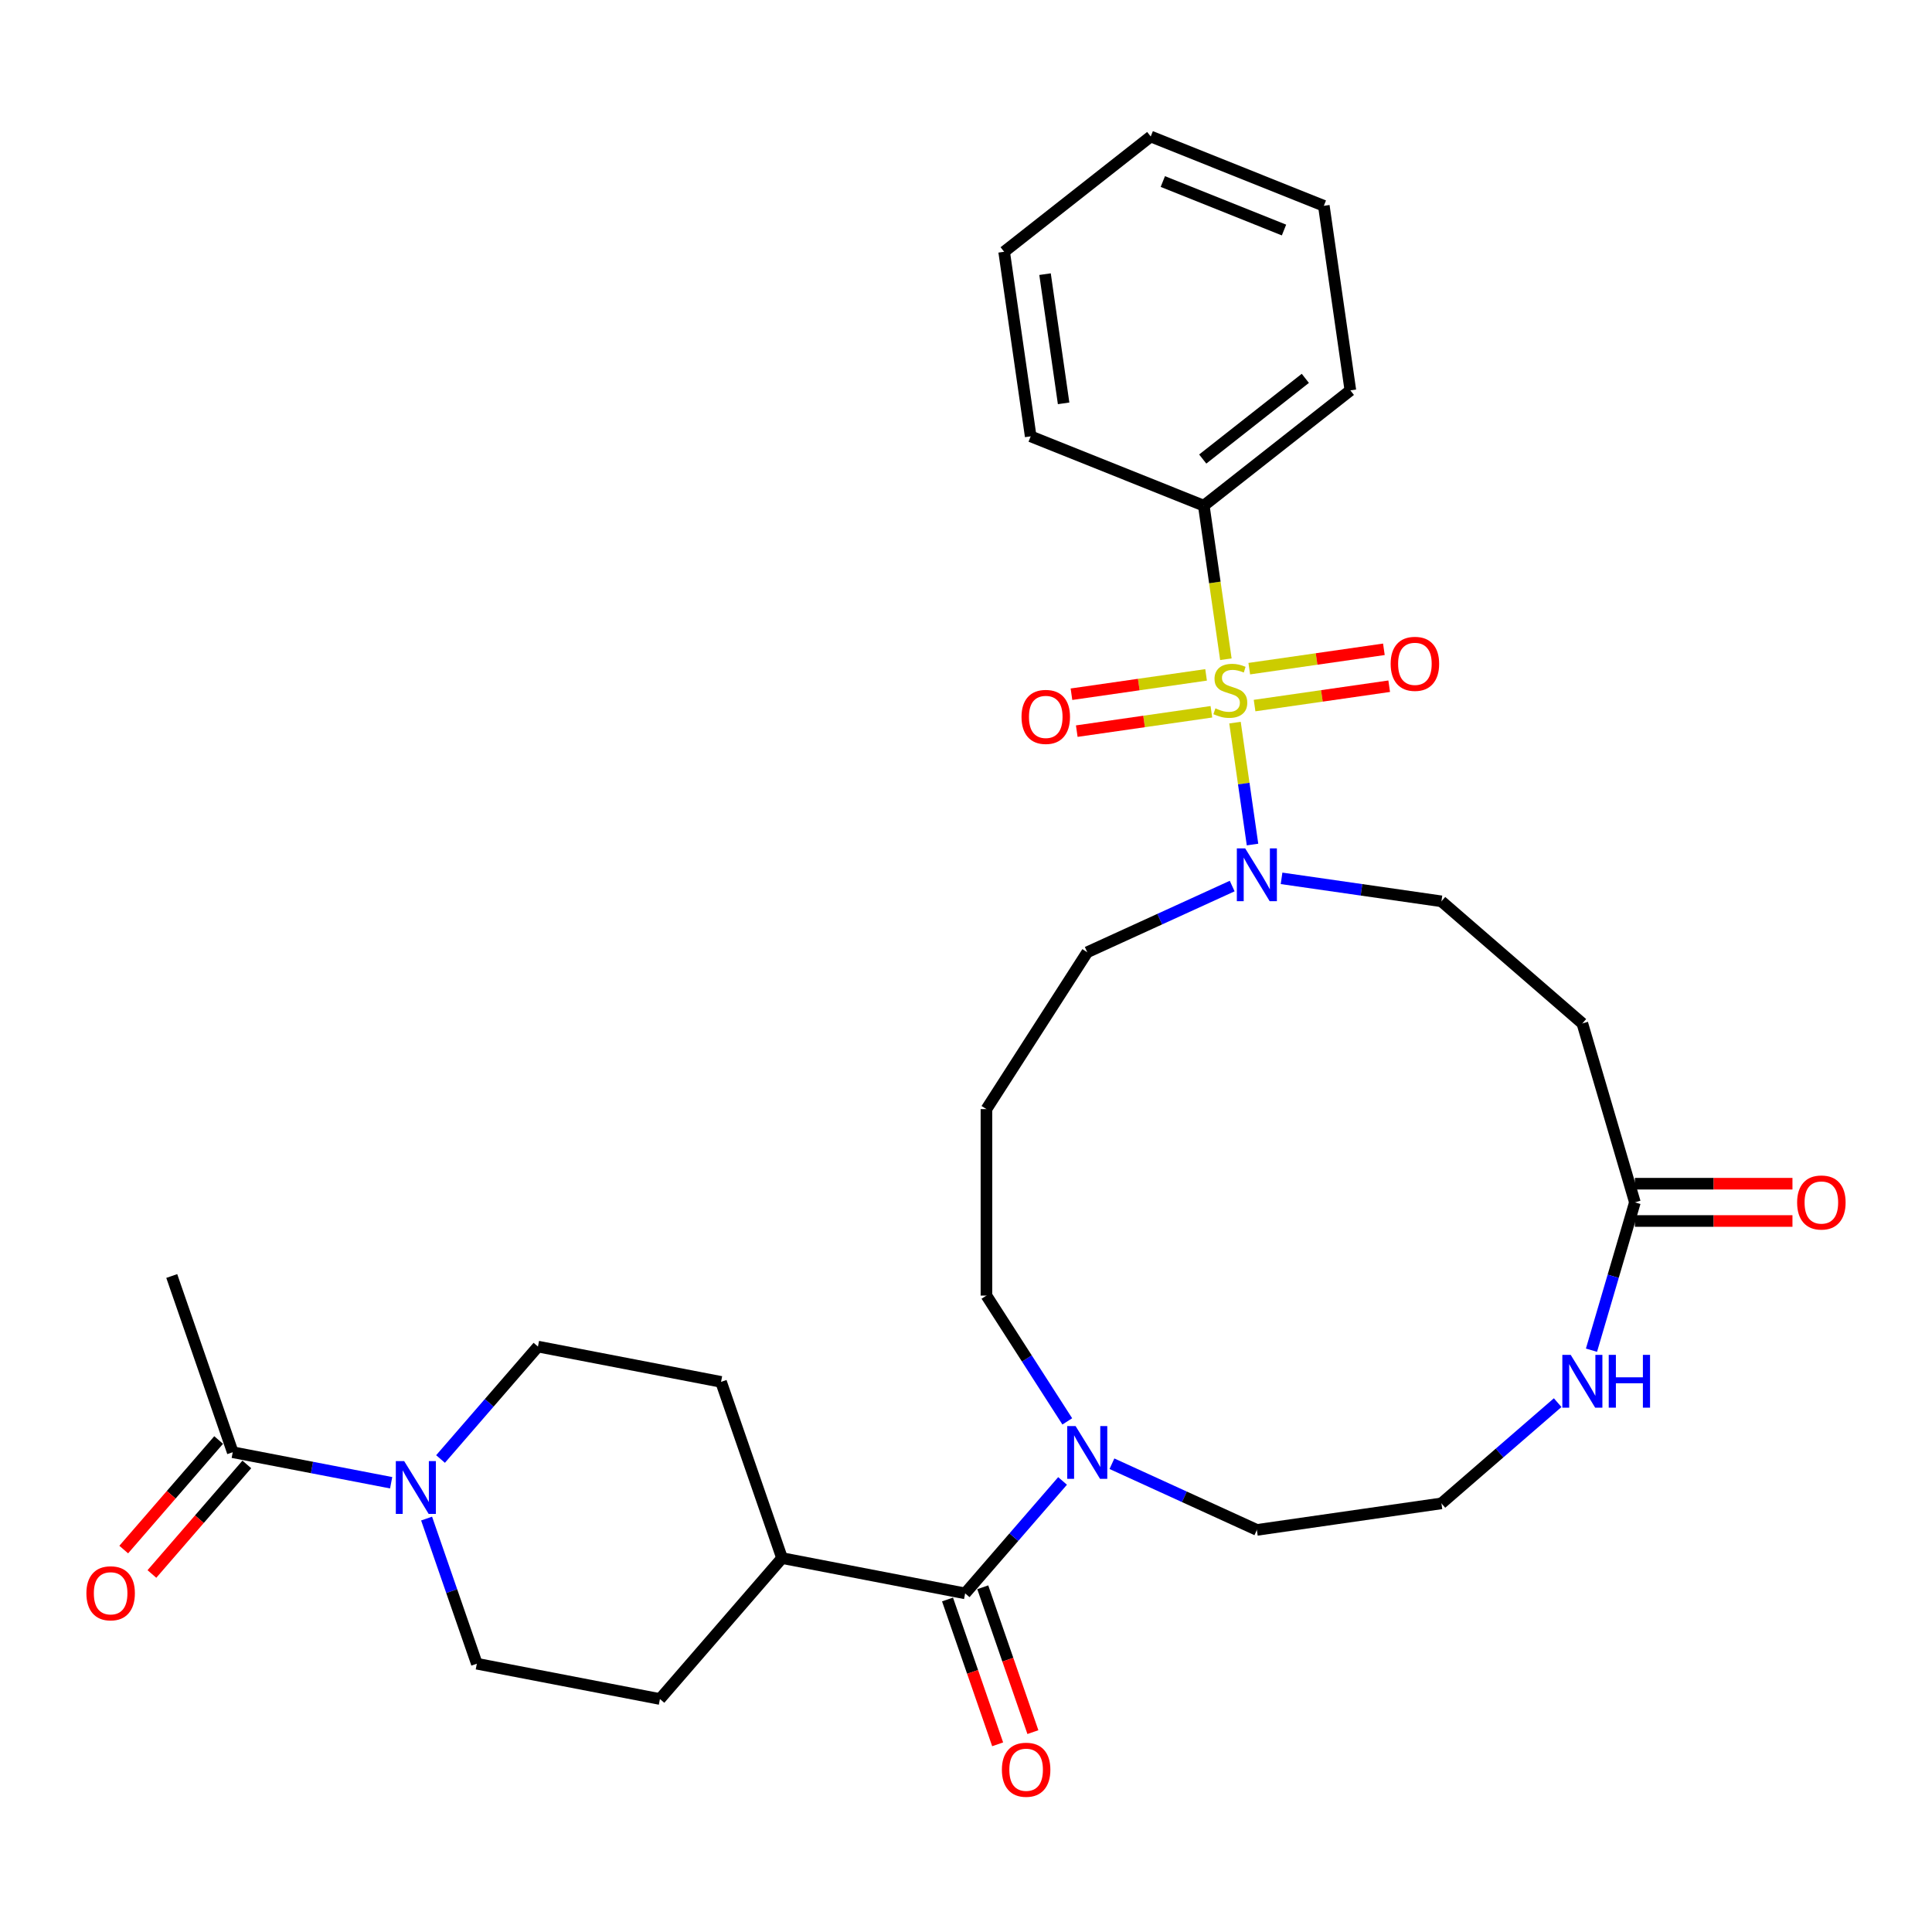 <?xml version='1.0' encoding='iso-8859-1'?>
<svg version='1.1' baseProfile='full'
              xmlns='http://www.w3.org/2000/svg'
                      xmlns:rdkit='http://www.rdkit.org/xml'
                      xmlns:xlink='http://www.w3.org/1999/xlink'
                  xml:space='preserve'
width='1000px' height='1000px' viewBox='0 0 1000 1000'>
<!-- END OF HEADER -->
<rect style='opacity:1.0;fill:#FFFFFF;stroke:none' width='1000' height='1000' x='0' y='0'> </rect>
<path class='bond-0' d='M 639.229,374.03 L 643.766,405.581' style='fill:none;fill-rule:evenodd;stroke:#CCCC00;stroke-width:6px;stroke-linecap:butt;stroke-linejoin:miter;stroke-opacity:1' />
<path class='bond-0' d='M 643.766,405.581 L 648.302,437.133' style='fill:none;fill-rule:evenodd;stroke:#0000FF;stroke-width:6px;stroke-linecap:butt;stroke-linejoin:miter;stroke-opacity:1' />
<path class='bond-6' d='M 624.267,349.309 L 589.428,354.318' style='fill:none;fill-rule:evenodd;stroke:#CCCC00;stroke-width:6px;stroke-linecap:butt;stroke-linejoin:miter;stroke-opacity:1' />
<path class='bond-6' d='M 589.428,354.318 L 554.588,359.327' style='fill:none;fill-rule:evenodd;stroke:#FF0000;stroke-width:6px;stroke-linecap:butt;stroke-linejoin:miter;stroke-opacity:1' />
<path class='bond-6' d='M 627.014,368.415 L 592.175,373.425' style='fill:none;fill-rule:evenodd;stroke:#CCCC00;stroke-width:6px;stroke-linecap:butt;stroke-linejoin:miter;stroke-opacity:1' />
<path class='bond-6' d='M 592.175,373.425 L 557.335,378.434' style='fill:none;fill-rule:evenodd;stroke:#FF0000;stroke-width:6px;stroke-linecap:butt;stroke-linejoin:miter;stroke-opacity:1' />
<path class='bond-7' d='M 649.367,365.202 L 684.207,360.192' style='fill:none;fill-rule:evenodd;stroke:#CCCC00;stroke-width:6px;stroke-linecap:butt;stroke-linejoin:miter;stroke-opacity:1' />
<path class='bond-7' d='M 684.207,360.192 L 719.047,355.183' style='fill:none;fill-rule:evenodd;stroke:#FF0000;stroke-width:6px;stroke-linecap:butt;stroke-linejoin:miter;stroke-opacity:1' />
<path class='bond-7' d='M 646.62,346.095 L 681.46,341.086' style='fill:none;fill-rule:evenodd;stroke:#CCCC00;stroke-width:6px;stroke-linecap:butt;stroke-linejoin:miter;stroke-opacity:1' />
<path class='bond-7' d='M 681.46,341.086 L 716.299,336.077' style='fill:none;fill-rule:evenodd;stroke:#FF0000;stroke-width:6px;stroke-linecap:butt;stroke-linejoin:miter;stroke-opacity:1' />
<path class='bond-8' d='M 634.511,341.214 L 628.796,301.468' style='fill:none;fill-rule:evenodd;stroke:#CCCC00;stroke-width:6px;stroke-linecap:butt;stroke-linejoin:miter;stroke-opacity:1' />
<path class='bond-8' d='M 628.796,301.468 L 623.082,261.722' style='fill:none;fill-rule:evenodd;stroke:#000000;stroke-width:6px;stroke-linecap:butt;stroke-linejoin:miter;stroke-opacity:1' />
<path class='bond-11' d='M 663.332,454.626 L 704.709,460.575' style='fill:none;fill-rule:evenodd;stroke:#0000FF;stroke-width:6px;stroke-linecap:butt;stroke-linejoin:miter;stroke-opacity:1' />
<path class='bond-11' d='M 704.709,460.575 L 746.086,466.524' style='fill:none;fill-rule:evenodd;stroke:#000000;stroke-width:6px;stroke-linecap:butt;stroke-linejoin:miter;stroke-opacity:1' />
<path class='bond-21' d='M 637.774,458.624 L 600.267,475.753' style='fill:none;fill-rule:evenodd;stroke:#0000FF;stroke-width:6px;stroke-linecap:butt;stroke-linejoin:miter;stroke-opacity:1' />
<path class='bond-21' d='M 600.267,475.753 L 562.759,492.882' style='fill:none;fill-rule:evenodd;stroke:#000000;stroke-width:6px;stroke-linecap:butt;stroke-linejoin:miter;stroke-opacity:1' />
<path class='bond-1' d='M 499.555,824.728 L 524.768,795.631' style='fill:none;fill-rule:evenodd;stroke:#000000;stroke-width:6px;stroke-linecap:butt;stroke-linejoin:miter;stroke-opacity:1' />
<path class='bond-1' d='M 524.768,795.631 L 549.981,766.534' style='fill:none;fill-rule:evenodd;stroke:#0000FF;stroke-width:6px;stroke-linecap:butt;stroke-linejoin:miter;stroke-opacity:1' />
<path class='bond-12' d='M 499.555,824.728 L 404.784,806.462' style='fill:none;fill-rule:evenodd;stroke:#000000;stroke-width:6px;stroke-linecap:butt;stroke-linejoin:miter;stroke-opacity:1' />
<path class='bond-15' d='M 490.434,827.885 L 503.409,865.371' style='fill:none;fill-rule:evenodd;stroke:#000000;stroke-width:6px;stroke-linecap:butt;stroke-linejoin:miter;stroke-opacity:1' />
<path class='bond-15' d='M 503.409,865.371 L 516.383,902.858' style='fill:none;fill-rule:evenodd;stroke:#FF0000;stroke-width:6px;stroke-linecap:butt;stroke-linejoin:miter;stroke-opacity:1' />
<path class='bond-15' d='M 508.676,821.571 L 521.65,859.058' style='fill:none;fill-rule:evenodd;stroke:#000000;stroke-width:6px;stroke-linecap:butt;stroke-linejoin:miter;stroke-opacity:1' />
<path class='bond-15' d='M 521.65,859.058 L 534.624,896.545' style='fill:none;fill-rule:evenodd;stroke:#FF0000;stroke-width:6px;stroke-linecap:butt;stroke-linejoin:miter;stroke-opacity:1' />
<path class='bond-2' d='M 228.019,755.183 L 253.232,726.086' style='fill:none;fill-rule:evenodd;stroke:#0000FF;stroke-width:6px;stroke-linecap:butt;stroke-linejoin:miter;stroke-opacity:1' />
<path class='bond-2' d='M 253.232,726.086 L 278.445,696.989' style='fill:none;fill-rule:evenodd;stroke:#000000;stroke-width:6px;stroke-linecap:butt;stroke-linejoin:miter;stroke-opacity:1' />
<path class='bond-4' d='M 202.462,767.468 L 161.466,759.566' style='fill:none;fill-rule:evenodd;stroke:#0000FF;stroke-width:6px;stroke-linecap:butt;stroke-linejoin:miter;stroke-opacity:1' />
<path class='bond-4' d='M 161.466,759.566 L 120.469,751.665' style='fill:none;fill-rule:evenodd;stroke:#000000;stroke-width:6px;stroke-linecap:butt;stroke-linejoin:miter;stroke-opacity:1' />
<path class='bond-33' d='M 220.806,786.01 L 233.807,823.574' style='fill:none;fill-rule:evenodd;stroke:#0000FF;stroke-width:6px;stroke-linecap:butt;stroke-linejoin:miter;stroke-opacity:1' />
<path class='bond-33' d='M 233.807,823.574 L 246.808,861.138' style='fill:none;fill-rule:evenodd;stroke:#000000;stroke-width:6px;stroke-linecap:butt;stroke-linejoin:miter;stroke-opacity:1' />
<path class='bond-3' d='M 552.426,735.707 L 531.502,703.149' style='fill:none;fill-rule:evenodd;stroke:#0000FF;stroke-width:6px;stroke-linecap:butt;stroke-linejoin:miter;stroke-opacity:1' />
<path class='bond-3' d='M 531.502,703.149 L 510.579,670.592' style='fill:none;fill-rule:evenodd;stroke:#000000;stroke-width:6px;stroke-linecap:butt;stroke-linejoin:miter;stroke-opacity:1' />
<path class='bond-24' d='M 575.538,757.622 L 613.045,774.751' style='fill:none;fill-rule:evenodd;stroke:#0000FF;stroke-width:6px;stroke-linecap:butt;stroke-linejoin:miter;stroke-opacity:1' />
<path class='bond-24' d='M 613.045,774.751 L 650.553,791.88' style='fill:none;fill-rule:evenodd;stroke:#000000;stroke-width:6px;stroke-linecap:butt;stroke-linejoin:miter;stroke-opacity:1' />
<path class='bond-16' d='M 113.175,745.345 L 88.606,773.698' style='fill:none;fill-rule:evenodd;stroke:#000000;stroke-width:6px;stroke-linecap:butt;stroke-linejoin:miter;stroke-opacity:1' />
<path class='bond-16' d='M 88.606,773.698 L 64.038,802.052' style='fill:none;fill-rule:evenodd;stroke:#FF0000;stroke-width:6px;stroke-linecap:butt;stroke-linejoin:miter;stroke-opacity:1' />
<path class='bond-16' d='M 127.763,757.985 L 103.195,786.339' style='fill:none;fill-rule:evenodd;stroke:#000000;stroke-width:6px;stroke-linecap:butt;stroke-linejoin:miter;stroke-opacity:1' />
<path class='bond-16' d='M 103.195,786.339 L 78.626,814.693' style='fill:none;fill-rule:evenodd;stroke:#FF0000;stroke-width:6px;stroke-linecap:butt;stroke-linejoin:miter;stroke-opacity:1' />
<path class='bond-25' d='M 120.469,751.665 L 88.902,660.458' style='fill:none;fill-rule:evenodd;stroke:#000000;stroke-width:6px;stroke-linecap:butt;stroke-linejoin:miter;stroke-opacity:1' />
<path class='bond-5' d='M 846.219,622.334 L 819.028,529.728' style='fill:none;fill-rule:evenodd;stroke:#000000;stroke-width:6px;stroke-linecap:butt;stroke-linejoin:miter;stroke-opacity:1' />
<path class='bond-10' d='M 846.219,622.334 L 834.984,660.598' style='fill:none;fill-rule:evenodd;stroke:#000000;stroke-width:6px;stroke-linecap:butt;stroke-linejoin:miter;stroke-opacity:1' />
<path class='bond-10' d='M 834.984,660.598 L 823.749,698.861' style='fill:none;fill-rule:evenodd;stroke:#0000FF;stroke-width:6px;stroke-linecap:butt;stroke-linejoin:miter;stroke-opacity:1' />
<path class='bond-17' d='M 846.219,631.986 L 886.997,631.986' style='fill:none;fill-rule:evenodd;stroke:#000000;stroke-width:6px;stroke-linecap:butt;stroke-linejoin:miter;stroke-opacity:1' />
<path class='bond-17' d='M 886.997,631.986 L 927.775,631.986' style='fill:none;fill-rule:evenodd;stroke:#FF0000;stroke-width:6px;stroke-linecap:butt;stroke-linejoin:miter;stroke-opacity:1' />
<path class='bond-17' d='M 846.219,612.683 L 886.997,612.683' style='fill:none;fill-rule:evenodd;stroke:#000000;stroke-width:6px;stroke-linecap:butt;stroke-linejoin:miter;stroke-opacity:1' />
<path class='bond-17' d='M 886.997,612.683 L 927.775,612.683' style='fill:none;fill-rule:evenodd;stroke:#FF0000;stroke-width:6px;stroke-linecap:butt;stroke-linejoin:miter;stroke-opacity:1' />
<path class='bond-26' d='M 623.082,261.722 L 698.948,202.06' style='fill:none;fill-rule:evenodd;stroke:#000000;stroke-width:6px;stroke-linecap:butt;stroke-linejoin:miter;stroke-opacity:1' />
<path class='bond-26' d='M 622.529,237.599 L 675.636,195.836' style='fill:none;fill-rule:evenodd;stroke:#000000;stroke-width:6px;stroke-linecap:butt;stroke-linejoin:miter;stroke-opacity:1' />
<path class='bond-27' d='M 623.082,261.722 L 533.48,225.851' style='fill:none;fill-rule:evenodd;stroke:#000000;stroke-width:6px;stroke-linecap:butt;stroke-linejoin:miter;stroke-opacity:1' />
<path class='bond-9' d='M 819.028,529.728 L 746.086,466.524' style='fill:none;fill-rule:evenodd;stroke:#000000;stroke-width:6px;stroke-linecap:butt;stroke-linejoin:miter;stroke-opacity:1' />
<path class='bond-23' d='M 806.249,726.013 L 776.168,752.079' style='fill:none;fill-rule:evenodd;stroke:#0000FF;stroke-width:6px;stroke-linecap:butt;stroke-linejoin:miter;stroke-opacity:1' />
<path class='bond-23' d='M 776.168,752.079 L 746.086,778.145' style='fill:none;fill-rule:evenodd;stroke:#000000;stroke-width:6px;stroke-linecap:butt;stroke-linejoin:miter;stroke-opacity:1' />
<path class='bond-18' d='M 404.784,806.462 L 341.579,879.404' style='fill:none;fill-rule:evenodd;stroke:#000000;stroke-width:6px;stroke-linecap:butt;stroke-linejoin:miter;stroke-opacity:1' />
<path class='bond-19' d='M 404.784,806.462 L 373.216,715.255' style='fill:none;fill-rule:evenodd;stroke:#000000;stroke-width:6px;stroke-linecap:butt;stroke-linejoin:miter;stroke-opacity:1' />
<path class='bond-13' d='M 278.445,696.989 L 373.216,715.255' style='fill:none;fill-rule:evenodd;stroke:#000000;stroke-width:6px;stroke-linecap:butt;stroke-linejoin:miter;stroke-opacity:1' />
<path class='bond-14' d='M 246.808,861.138 L 341.579,879.404' style='fill:none;fill-rule:evenodd;stroke:#000000;stroke-width:6px;stroke-linecap:butt;stroke-linejoin:miter;stroke-opacity:1' />
<path class='bond-20' d='M 510.579,574.076 L 562.759,492.882' style='fill:none;fill-rule:evenodd;stroke:#000000;stroke-width:6px;stroke-linecap:butt;stroke-linejoin:miter;stroke-opacity:1' />
<path class='bond-22' d='M 510.579,574.076 L 510.579,670.592' style='fill:none;fill-rule:evenodd;stroke:#000000;stroke-width:6px;stroke-linecap:butt;stroke-linejoin:miter;stroke-opacity:1' />
<path class='bond-32' d='M 746.086,778.145 L 650.553,791.88' style='fill:none;fill-rule:evenodd;stroke:#000000;stroke-width:6px;stroke-linecap:butt;stroke-linejoin:miter;stroke-opacity:1' />
<path class='bond-29' d='M 698.948,202.06 L 685.213,106.527' style='fill:none;fill-rule:evenodd;stroke:#000000;stroke-width:6px;stroke-linecap:butt;stroke-linejoin:miter;stroke-opacity:1' />
<path class='bond-28' d='M 533.48,225.851 L 519.744,130.317' style='fill:none;fill-rule:evenodd;stroke:#000000;stroke-width:6px;stroke-linecap:butt;stroke-linejoin:miter;stroke-opacity:1' />
<path class='bond-28' d='M 550.526,208.774 L 540.911,141.9' style='fill:none;fill-rule:evenodd;stroke:#000000;stroke-width:6px;stroke-linecap:butt;stroke-linejoin:miter;stroke-opacity:1' />
<path class='bond-30' d='M 519.744,130.317 L 595.611,70.656' style='fill:none;fill-rule:evenodd;stroke:#000000;stroke-width:6px;stroke-linecap:butt;stroke-linejoin:miter;stroke-opacity:1' />
<path class='bond-31' d='M 685.213,106.527 L 595.611,70.656' style='fill:none;fill-rule:evenodd;stroke:#000000;stroke-width:6px;stroke-linecap:butt;stroke-linejoin:miter;stroke-opacity:1' />
<path class='bond-31' d='M 664.598,119.066 L 601.877,93.957' style='fill:none;fill-rule:evenodd;stroke:#000000;stroke-width:6px;stroke-linecap:butt;stroke-linejoin:miter;stroke-opacity:1' />
<path  class='atom-0' d='M 629.096 366.636
Q 629.405 366.752, 630.679 367.293
Q 631.953 367.833, 633.343 368.181
Q 634.771 368.49, 636.161 368.49
Q 638.748 368.49, 640.253 367.254
Q 641.759 365.98, 641.759 363.78
Q 641.759 362.274, 640.987 361.347
Q 640.253 360.421, 639.095 359.919
Q 637.937 359.417, 636.007 358.838
Q 633.574 358.104, 632.107 357.41
Q 630.679 356.715, 629.637 355.248
Q 628.633 353.781, 628.633 351.31
Q 628.633 347.874, 630.949 345.75
Q 633.304 343.627, 637.937 343.627
Q 641.103 343.627, 644.693 345.133
L 643.805 348.105
Q 640.524 346.754, 638.053 346.754
Q 635.389 346.754, 633.922 347.874
Q 632.455 348.955, 632.493 350.847
Q 632.493 352.314, 633.227 353.201
Q 633.999 354.089, 635.08 354.591
Q 636.2 355.093, 638.053 355.672
Q 640.524 356.444, 641.991 357.217
Q 643.458 357.989, 644.5 359.572
Q 645.581 361.116, 645.581 363.78
Q 645.581 367.563, 643.033 369.609
Q 640.524 371.617, 636.316 371.617
Q 633.883 371.617, 632.03 371.076
Q 630.216 370.574, 628.054 369.686
L 629.096 366.636
' fill='#CCCC00'/>
<path  class='atom-1' d='M 644.511 439.122
L 653.468 453.599
Q 654.356 455.028, 655.784 457.614
Q 657.213 460.201, 657.29 460.355
L 657.29 439.122
L 660.919 439.122
L 660.919 466.455
L 657.174 466.455
L 647.561 450.626
Q 646.441 448.773, 645.245 446.65
Q 644.086 444.527, 643.739 443.87
L 643.739 466.455
L 640.187 466.455
L 640.187 439.122
L 644.511 439.122
' fill='#0000FF'/>
<path  class='atom-3' d='M 209.199 756.264
L 218.155 770.741
Q 219.043 772.17, 220.472 774.757
Q 221.9 777.343, 221.977 777.498
L 221.977 756.264
L 225.606 756.264
L 225.606 783.597
L 221.862 783.597
L 212.249 767.769
Q 211.129 765.916, 209.932 763.792
Q 208.774 761.669, 208.427 761.013
L 208.427 783.597
L 204.875 783.597
L 204.875 756.264
L 209.199 756.264
' fill='#0000FF'/>
<path  class='atom-4' d='M 556.717 738.12
L 565.674 752.597
Q 566.562 754.025, 567.99 756.612
Q 569.419 759.199, 569.496 759.353
L 569.496 738.12
L 573.125 738.12
L 573.125 765.453
L 569.38 765.453
L 559.767 749.624
Q 558.648 747.771, 557.451 745.648
Q 556.293 743.524, 555.945 742.868
L 555.945 765.453
L 552.394 765.453
L 552.394 738.12
L 556.717 738.12
' fill='#0000FF'/>
<path  class='atom-7' d='M 528.737 371.068
Q 528.737 364.505, 531.98 360.837
Q 535.223 357.17, 541.284 357.17
Q 547.345 357.17, 550.588 360.837
Q 553.831 364.505, 553.831 371.068
Q 553.831 377.708, 550.55 381.492
Q 547.268 385.236, 541.284 385.236
Q 535.262 385.236, 531.98 381.492
Q 528.737 377.747, 528.737 371.068
M 541.284 382.148
Q 545.454 382.148, 547.693 379.368
Q 549.971 376.55, 549.971 371.068
Q 549.971 365.702, 547.693 362.999
Q 545.454 360.258, 541.284 360.258
Q 537.115 360.258, 534.837 362.961
Q 532.598 365.663, 532.598 371.068
Q 532.598 376.589, 534.837 379.368
Q 537.115 382.148, 541.284 382.148
' fill='#FF0000'/>
<path  class='atom-8' d='M 719.804 343.597
Q 719.804 337.034, 723.047 333.366
Q 726.289 329.699, 732.351 329.699
Q 738.412 329.699, 741.655 333.366
Q 744.898 337.034, 744.898 343.597
Q 744.898 350.237, 741.616 354.02
Q 738.335 357.765, 732.351 357.765
Q 726.328 357.765, 723.047 354.02
Q 719.804 350.276, 719.804 343.597
M 732.351 354.677
Q 736.52 354.677, 738.759 351.897
Q 741.037 349.079, 741.037 343.597
Q 741.037 338.23, 738.759 335.528
Q 736.52 332.787, 732.351 332.787
Q 728.181 332.787, 725.903 335.489
Q 723.664 338.192, 723.664 343.597
Q 723.664 349.117, 725.903 351.897
Q 728.181 354.677, 732.351 354.677
' fill='#FF0000'/>
<path  class='atom-11' d='M 812.986 701.274
L 821.943 715.751
Q 822.831 717.18, 824.259 719.766
Q 825.687 722.353, 825.765 722.507
L 825.765 701.274
L 829.394 701.274
L 829.394 728.607
L 825.649 728.607
L 816.036 712.778
Q 814.916 710.925, 813.719 708.802
Q 812.561 706.679, 812.214 706.022
L 812.214 728.607
L 808.662 728.607
L 808.662 701.274
L 812.986 701.274
' fill='#0000FF'/>
<path  class='atom-11' d='M 832.675 701.274
L 836.381 701.274
L 836.381 712.894
L 850.357 712.894
L 850.357 701.274
L 854.063 701.274
L 854.063 728.607
L 850.357 728.607
L 850.357 715.983
L 836.381 715.983
L 836.381 728.607
L 832.675 728.607
L 832.675 701.274
' fill='#0000FF'/>
<path  class='atom-16' d='M 518.575 916.012
Q 518.575 909.449, 521.818 905.782
Q 525.061 902.114, 531.122 902.114
Q 537.183 902.114, 540.426 905.782
Q 543.669 909.449, 543.669 916.012
Q 543.669 922.653, 540.388 926.436
Q 537.106 930.181, 531.122 930.181
Q 525.1 930.181, 521.818 926.436
Q 518.575 922.691, 518.575 916.012
M 531.122 927.092
Q 535.292 927.092, 537.531 924.313
Q 539.809 921.494, 539.809 916.012
Q 539.809 910.646, 537.531 907.944
Q 535.292 905.203, 531.122 905.203
Q 526.953 905.203, 524.675 907.905
Q 522.436 910.608, 522.436 916.012
Q 522.436 921.533, 524.675 924.313
Q 526.953 927.092, 531.122 927.092
' fill='#FF0000'/>
<path  class='atom-17' d='M 44.718 824.684
Q 44.718 818.121, 47.961 814.453
Q 51.204 810.786, 57.265 810.786
Q 63.326 810.786, 66.569 814.453
Q 69.812 818.121, 69.812 824.684
Q 69.812 831.324, 66.53 835.108
Q 63.249 838.852, 57.265 838.852
Q 51.242 838.852, 47.961 835.108
Q 44.718 831.363, 44.718 824.684
M 57.265 835.764
Q 61.434 835.764, 63.674 832.984
Q 65.951 830.166, 65.951 824.684
Q 65.951 819.318, 63.674 816.615
Q 61.434 813.874, 57.265 813.874
Q 53.096 813.874, 50.818 816.577
Q 48.578 819.279, 48.578 824.684
Q 48.578 830.205, 50.818 832.984
Q 53.096 835.764, 57.265 835.764
' fill='#FF0000'/>
<path  class='atom-18' d='M 930.188 622.412
Q 930.188 615.848, 933.431 612.181
Q 936.674 608.513, 942.735 608.513
Q 948.796 608.513, 952.039 612.181
Q 955.282 615.848, 955.282 622.412
Q 955.282 629.052, 952.001 632.835
Q 948.719 636.58, 942.735 636.58
Q 936.712 636.58, 933.431 632.835
Q 930.188 629.09, 930.188 622.412
M 942.735 633.492
Q 946.905 633.492, 949.144 630.712
Q 951.421 627.894, 951.421 622.412
Q 951.421 617.045, 949.144 614.343
Q 946.905 611.602, 942.735 611.602
Q 938.566 611.602, 936.288 614.304
Q 934.049 617.007, 934.049 622.412
Q 934.049 627.932, 936.288 630.712
Q 938.566 633.492, 942.735 633.492
' fill='#FF0000'/>
</svg>
